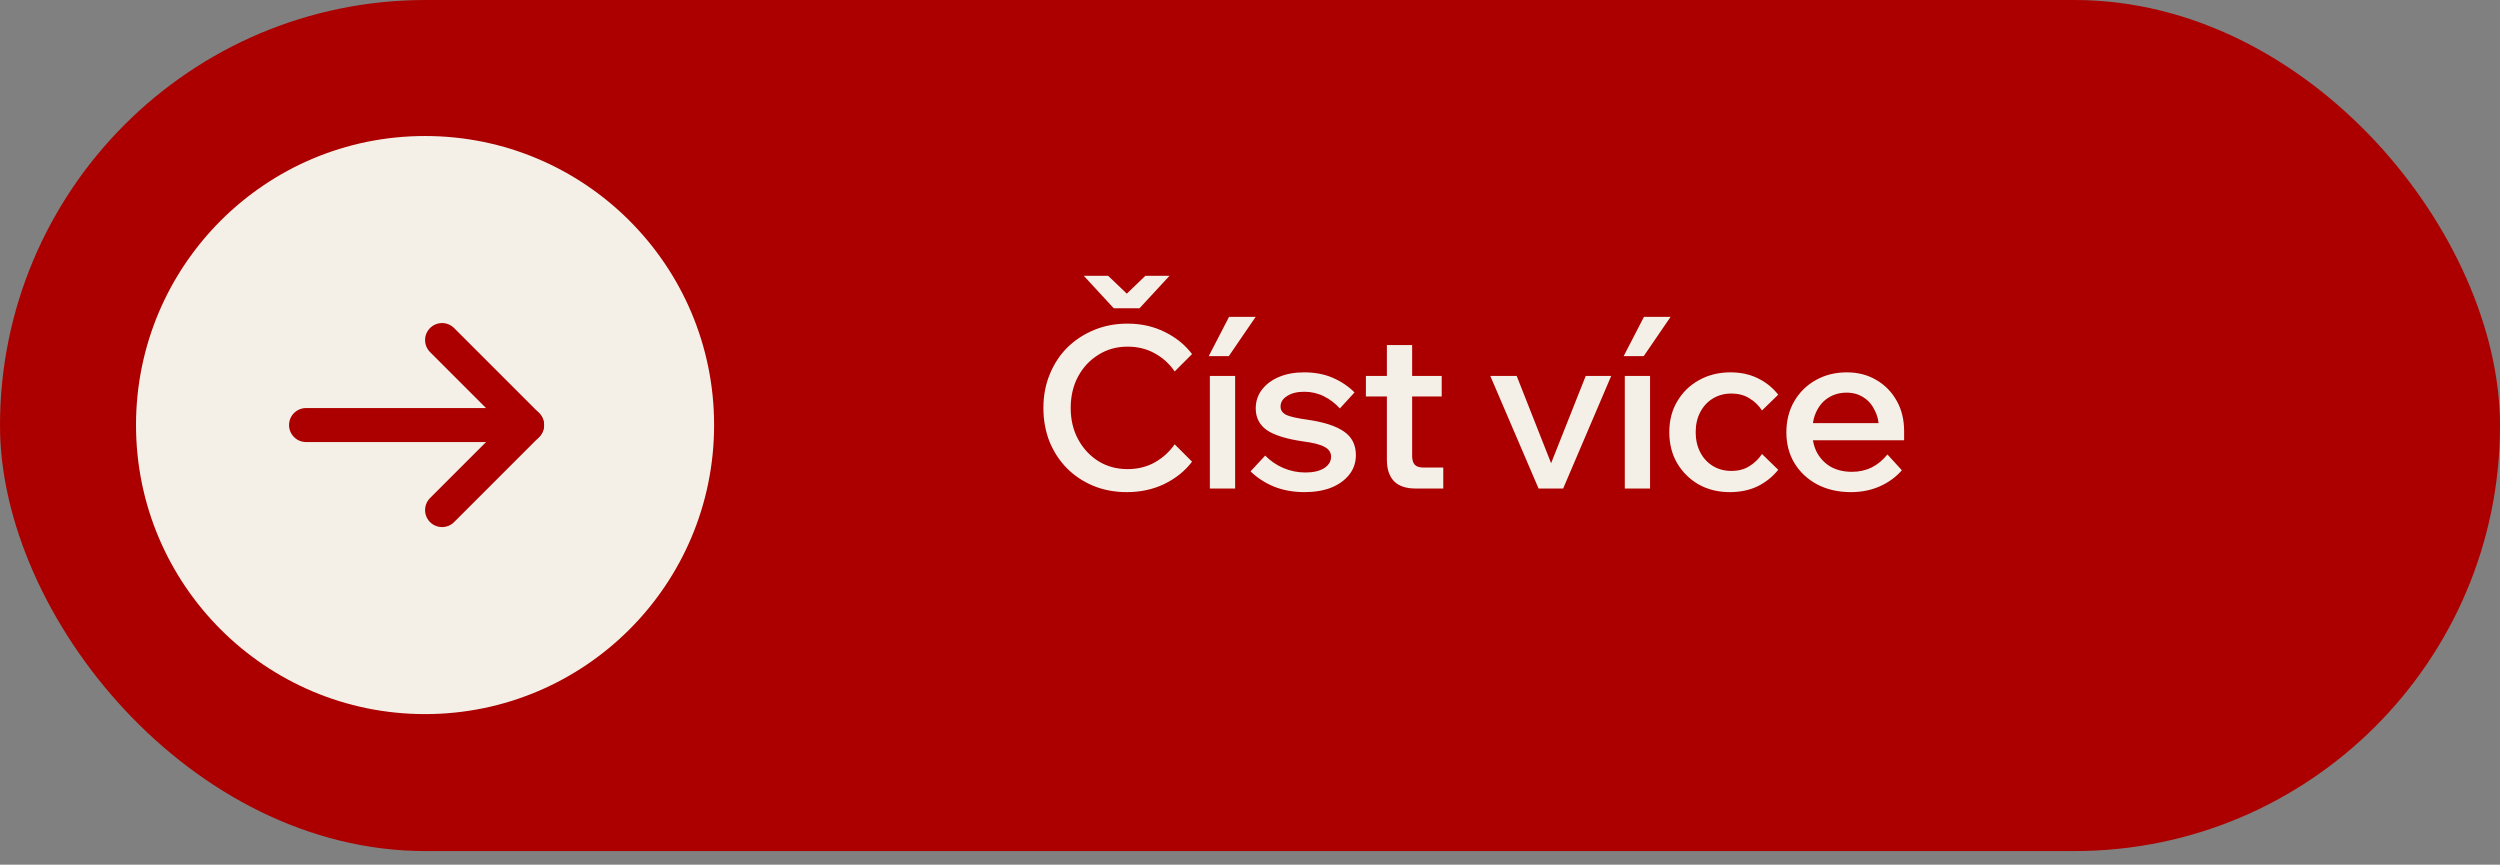 <?xml version="1.0" encoding="UTF-8"?> <svg xmlns="http://www.w3.org/2000/svg" width="133" height="46" viewBox="0 0 133 46" fill="none"><rect x="0" y="0" width="133" height="46" fill="#808080" stroke="none"/><rect width="133" height="45.277" rx="22.638" fill="#AC0000"></rect><path d="M62.493 23.637L63.417 24.561C63.041 25.057 62.549 25.453 61.941 25.749C61.341 26.037 60.677 26.181 59.949 26.181C59.301 26.181 58.705 26.069 58.161 25.845C57.625 25.621 57.157 25.309 56.757 24.909C56.365 24.509 56.057 24.037 55.833 23.493C55.617 22.941 55.509 22.345 55.509 21.705C55.509 21.057 55.621 20.461 55.845 19.917C56.069 19.365 56.381 18.889 56.781 18.489C57.189 18.089 57.665 17.777 58.209 17.553C58.753 17.329 59.345 17.217 59.985 17.217C60.713 17.217 61.373 17.365 61.965 17.661C62.557 17.949 63.041 18.341 63.417 18.837L62.493 19.761C62.213 19.353 61.861 19.033 61.437 18.801C61.013 18.561 60.529 18.441 59.985 18.441C59.409 18.441 58.893 18.585 58.437 18.873C57.981 19.153 57.621 19.537 57.357 20.025C57.093 20.513 56.961 21.073 56.961 21.705C56.961 22.329 57.093 22.885 57.357 23.373C57.621 23.861 57.981 24.249 58.437 24.537C58.893 24.817 59.409 24.957 59.985 24.957C60.529 24.957 61.013 24.837 61.437 24.597C61.861 24.357 62.213 24.037 62.493 23.637ZM57.657 14.673H58.953L60.561 16.209H59.337L60.933 14.673H62.217L60.621 16.401H59.253L57.657 14.673ZM65.709 25.989H64.365V20.001H65.709V25.989ZM66.801 16.857L65.373 18.945H64.305L65.385 16.857H66.801ZM66.529 25.077L67.309 24.237C67.581 24.517 67.901 24.737 68.269 24.897C68.645 25.057 69.037 25.137 69.445 25.137C69.861 25.137 70.193 25.061 70.441 24.909C70.689 24.749 70.813 24.545 70.813 24.297C70.813 24.073 70.701 23.901 70.477 23.781C70.261 23.653 69.873 23.553 69.313 23.481C68.433 23.353 67.793 23.153 67.393 22.881C67.001 22.601 66.805 22.217 66.805 21.729C66.805 21.345 66.917 21.009 67.141 20.721C67.365 20.433 67.669 20.209 68.053 20.049C68.437 19.889 68.877 19.809 69.373 19.809C69.949 19.809 70.457 19.905 70.897 20.097C71.345 20.289 71.733 20.549 72.061 20.877L71.281 21.729C71.033 21.457 70.749 21.241 70.429 21.081C70.109 20.921 69.761 20.841 69.385 20.841C69.009 20.841 68.705 20.917 68.473 21.069C68.241 21.213 68.125 21.401 68.125 21.633C68.125 21.825 68.229 21.973 68.437 22.077C68.653 22.173 69.029 22.257 69.565 22.329C70.445 22.457 71.093 22.669 71.509 22.965C71.925 23.253 72.133 23.669 72.133 24.213C72.133 24.605 72.017 24.949 71.785 25.245C71.553 25.541 71.233 25.773 70.825 25.941C70.417 26.101 69.941 26.181 69.397 26.181C68.813 26.181 68.277 26.085 67.789 25.893C67.301 25.693 66.881 25.421 66.529 25.077ZM76.782 25.989H75.306C74.802 25.989 74.422 25.861 74.166 25.605C73.91 25.341 73.782 24.961 73.782 24.465V18.357H75.126V24.261C75.126 24.469 75.174 24.625 75.27 24.729C75.366 24.825 75.518 24.873 75.726 24.873H76.782V25.989ZM76.698 21.093H72.666V20.001H76.698V21.093ZM83.16 25.989H81.852L79.284 20.001H80.688L82.704 25.113H82.332L84.36 20.001H85.716L83.16 25.989ZM87.783 25.989H86.439V20.001H87.783V25.989ZM88.875 16.857L87.447 18.945H86.379L87.459 16.857H88.875ZM93.738 24.153L94.602 24.993C94.306 25.361 93.942 25.653 93.51 25.869C93.078 26.077 92.582 26.181 92.022 26.181C91.406 26.181 90.854 26.045 90.366 25.773C89.886 25.493 89.506 25.117 89.226 24.645C88.946 24.165 88.806 23.613 88.806 22.989C88.806 22.373 88.946 21.829 89.226 21.357C89.506 20.877 89.89 20.501 90.378 20.229C90.874 19.949 91.434 19.809 92.058 19.809C92.602 19.809 93.086 19.913 93.51 20.121C93.942 20.329 94.306 20.621 94.602 20.997L93.738 21.837C93.562 21.565 93.338 21.349 93.066 21.189C92.802 21.021 92.482 20.937 92.106 20.937C91.738 20.937 91.41 21.025 91.122 21.201C90.834 21.377 90.61 21.621 90.45 21.933C90.29 22.237 90.21 22.589 90.21 22.989C90.21 23.389 90.29 23.745 90.45 24.057C90.61 24.369 90.834 24.613 91.122 24.789C91.41 24.965 91.738 25.053 92.106 25.053C92.482 25.053 92.802 24.969 93.066 24.801C93.338 24.633 93.562 24.417 93.738 24.153ZM100.411 24.177L101.179 25.017C100.867 25.377 100.479 25.661 100.015 25.869C99.551 26.077 99.035 26.181 98.467 26.181C97.795 26.181 97.199 26.045 96.679 25.773C96.167 25.501 95.763 25.125 95.467 24.645C95.179 24.165 95.035 23.617 95.035 23.001C95.035 22.377 95.175 21.825 95.455 21.345C95.735 20.865 96.119 20.489 96.607 20.217C97.095 19.945 97.643 19.809 98.251 19.809C98.843 19.809 99.367 19.945 99.823 20.217C100.279 20.481 100.639 20.849 100.903 21.321C101.167 21.785 101.299 22.325 101.299 22.941V23.013H99.967V22.881C99.967 22.481 99.891 22.133 99.739 21.837C99.595 21.533 99.395 21.301 99.139 21.141C98.883 20.973 98.583 20.889 98.239 20.889C97.879 20.889 97.559 20.977 97.279 21.153C97.007 21.321 96.795 21.561 96.643 21.873C96.491 22.177 96.415 22.545 96.415 22.977C96.415 23.409 96.503 23.785 96.679 24.105C96.863 24.425 97.111 24.673 97.423 24.849C97.743 25.017 98.111 25.101 98.527 25.101C99.287 25.101 99.915 24.793 100.411 24.177ZM101.299 23.421H95.971V22.509H101.107L101.299 22.953V23.421Z" fill="#F4F0E8"></path><circle cx="22.613" cy="22.613" r="15.377" fill="#F4F0E8"></circle><path d="M16.281 22.613H27.136" stroke="#AC0000" stroke-width="1.809" stroke-linecap="round"></path><path d="M28.04 22.613L23.518 27.136" stroke="#AC0000" stroke-width="1.809" stroke-linecap="round"></path><path d="M28.04 22.613L23.518 18.091" stroke="#AC0000" stroke-width="1.809" stroke-linecap="round"></path></svg> 